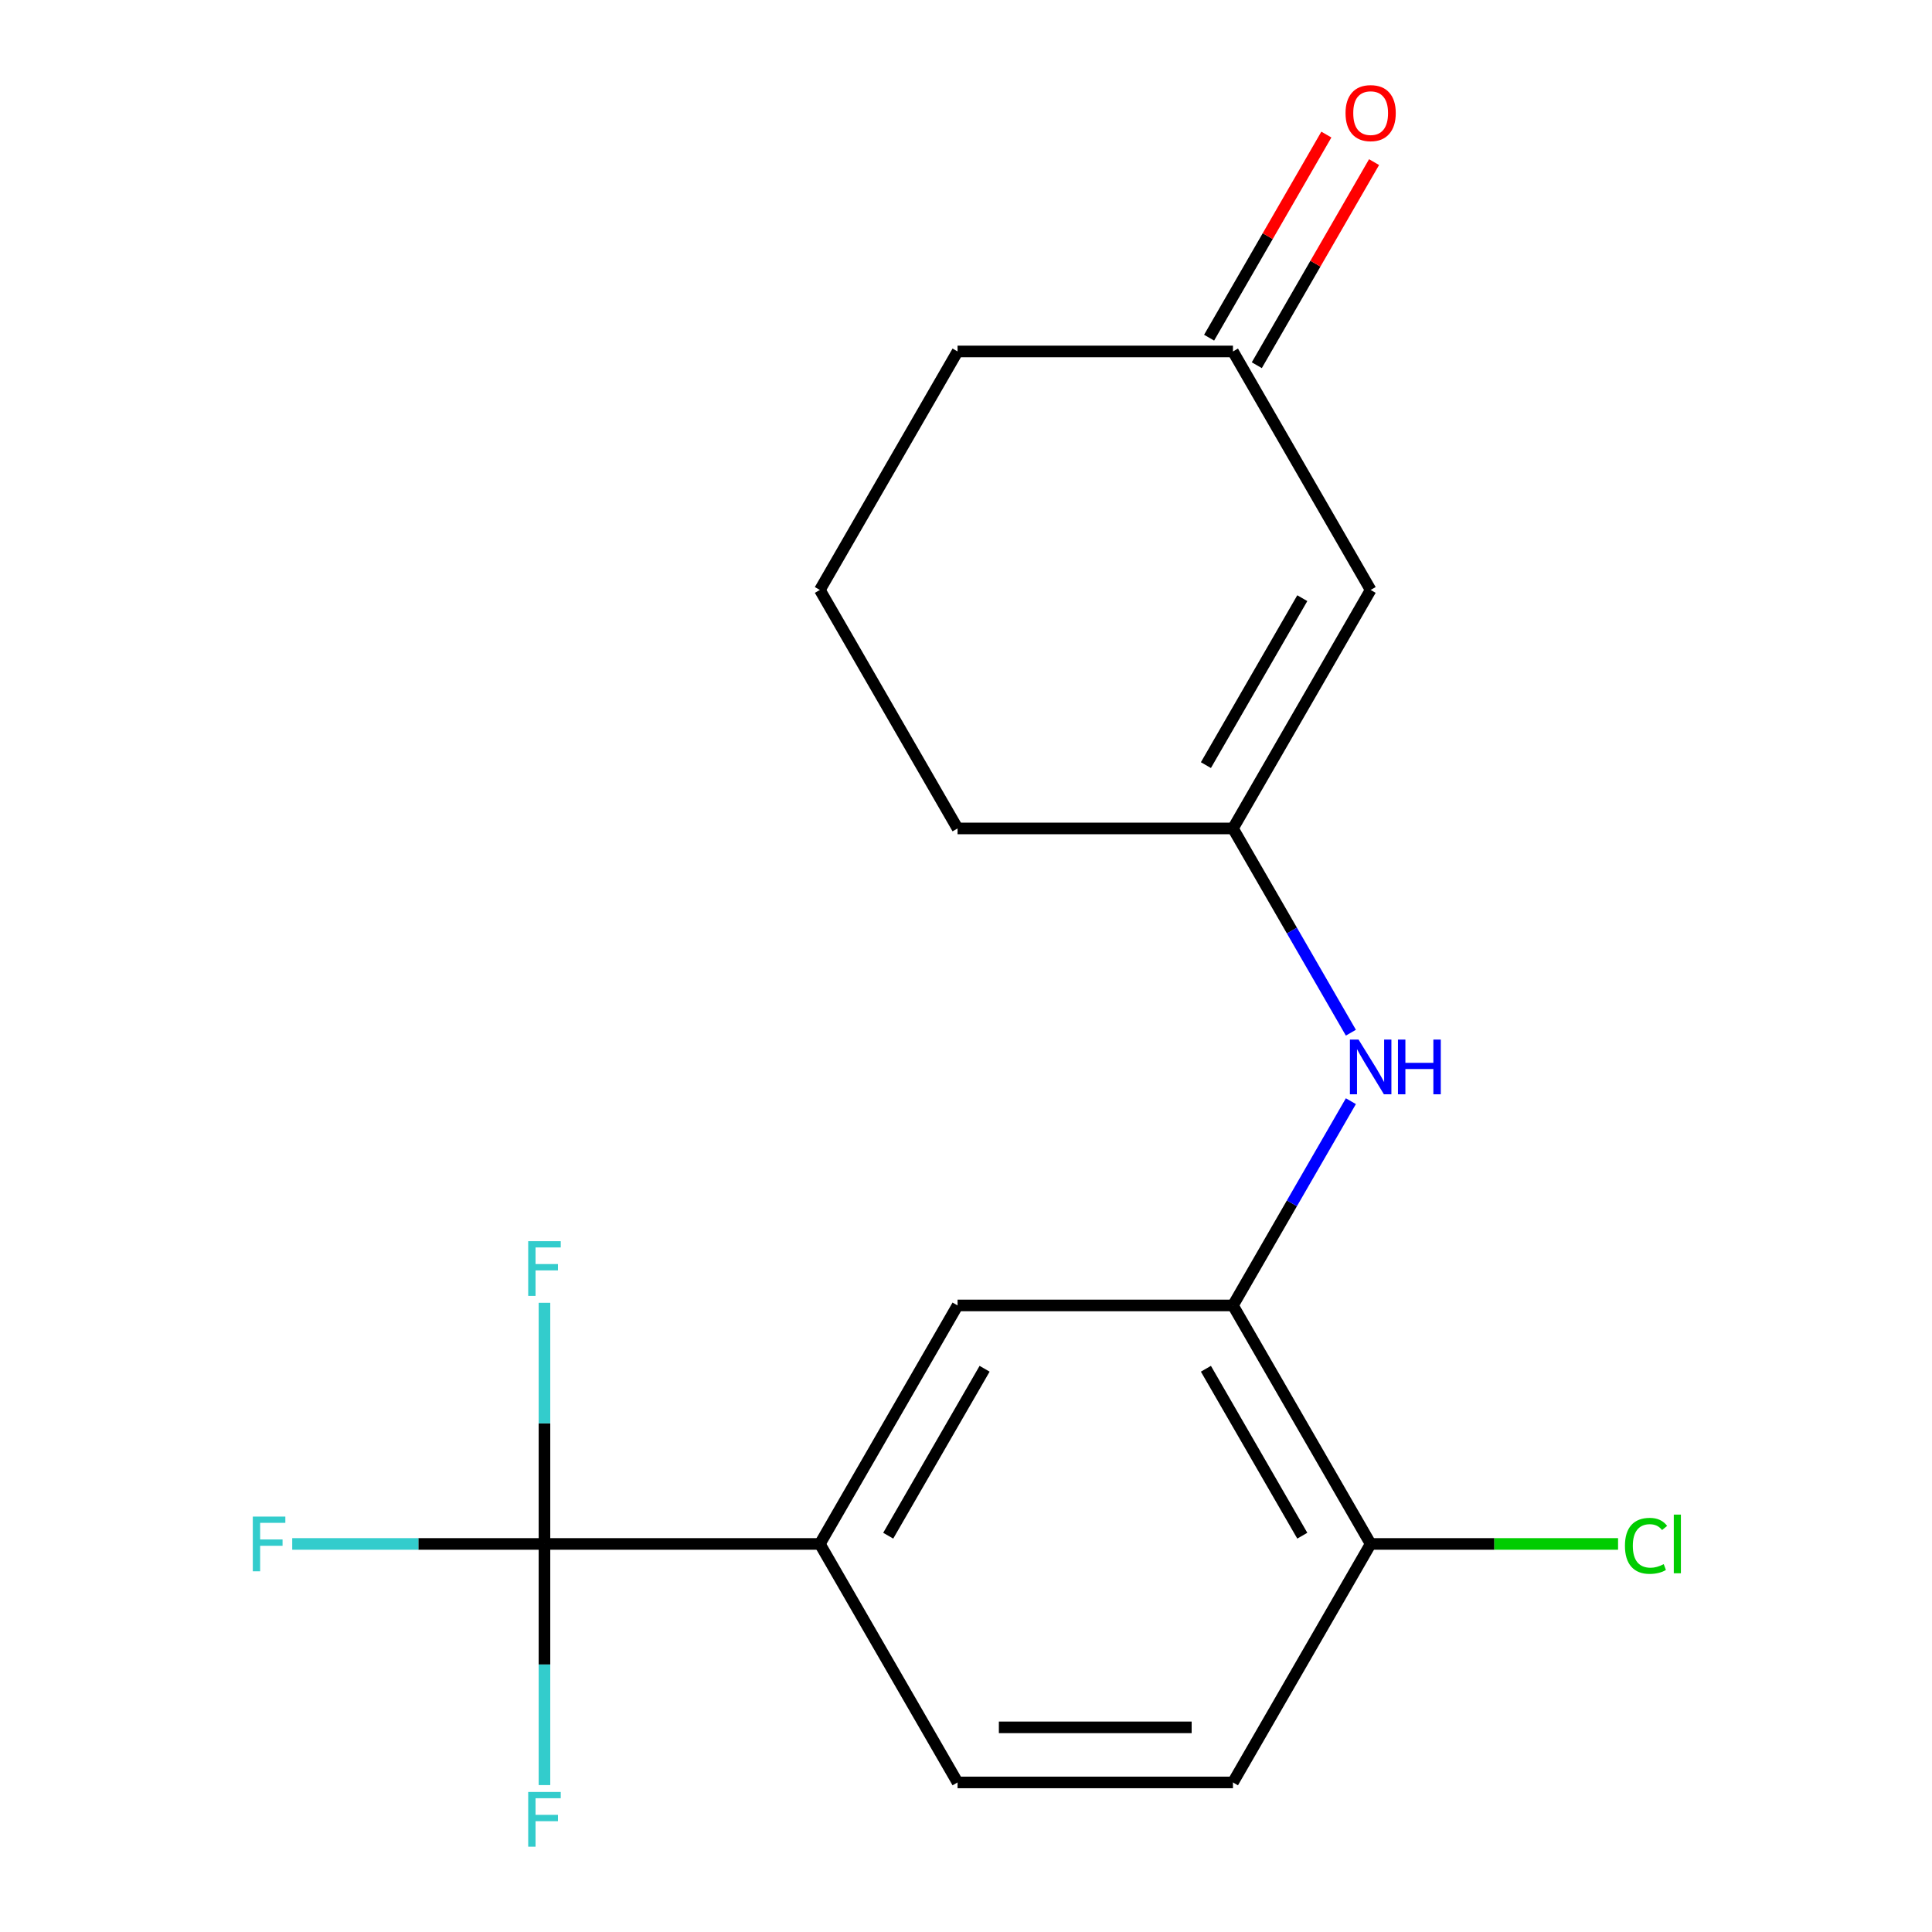 <?xml version='1.0' encoding='iso-8859-1'?>
<svg version='1.1' baseProfile='full'
              xmlns='http://www.w3.org/2000/svg'
                      xmlns:rdkit='http://www.rdkit.org/xml'
                      xmlns:xlink='http://www.w3.org/1999/xlink'
                  xml:space='preserve'
width='1000px' height='1000px' viewBox='0 0 1000 1000'>
<!-- END OF HEADER -->
<rect style='opacity:1.0;fill:#FFFFFF;stroke:none' width='1000' height='1000' x='0' y='0'> </rect>
<path class='bond-4' d='M 281.816,799.14 L 424.359,799.14' style='fill:none;fill-rule:evenodd;stroke:#000000;stroke-width:6px;stroke-linecap:butt;stroke-linejoin:miter;stroke-opacity:1' />
<path class='bond-10' d='M 281.816,799.14 L 216.536,799.14' style='fill:none;fill-rule:evenodd;stroke:#000000;stroke-width:6px;stroke-linecap:butt;stroke-linejoin:miter;stroke-opacity:1' />
<path class='bond-10' d='M 216.536,799.14 L 151.256,799.14' style='fill:none;fill-rule:evenodd;stroke:#33CCCC;stroke-width:6px;stroke-linecap:butt;stroke-linejoin:miter;stroke-opacity:1' />
<path class='bond-11' d='M 281.816,799.14 L 281.816,736.73' style='fill:none;fill-rule:evenodd;stroke:#000000;stroke-width:6px;stroke-linecap:butt;stroke-linejoin:miter;stroke-opacity:1' />
<path class='bond-11' d='M 281.816,736.73 L 281.816,674.32' style='fill:none;fill-rule:evenodd;stroke:#33CCCC;stroke-width:6px;stroke-linecap:butt;stroke-linejoin:miter;stroke-opacity:1' />
<path class='bond-12' d='M 281.816,799.14 L 281.816,861.549' style='fill:none;fill-rule:evenodd;stroke:#000000;stroke-width:6px;stroke-linecap:butt;stroke-linejoin:miter;stroke-opacity:1' />
<path class='bond-12' d='M 281.816,861.549 L 281.816,923.959' style='fill:none;fill-rule:evenodd;stroke:#33CCCC;stroke-width:6px;stroke-linecap:butt;stroke-linejoin:miter;stroke-opacity:1' />
<path class='bond-0' d='M 638.174,675.693 L 495.631,675.693' style='fill:none;fill-rule:evenodd;stroke:#000000;stroke-width:6px;stroke-linecap:butt;stroke-linejoin:miter;stroke-opacity:1' />
<path class='bond-3' d='M 638.174,675.693 L 668.694,622.832' style='fill:none;fill-rule:evenodd;stroke:#000000;stroke-width:6px;stroke-linecap:butt;stroke-linejoin:miter;stroke-opacity:1' />
<path class='bond-3' d='M 668.694,622.832 L 699.213,569.971' style='fill:none;fill-rule:evenodd;stroke:#0000FF;stroke-width:6px;stroke-linecap:butt;stroke-linejoin:miter;stroke-opacity:1' />
<path class='bond-18' d='M 638.174,675.693 L 709.446,799.14' style='fill:none;fill-rule:evenodd;stroke:#000000;stroke-width:6px;stroke-linecap:butt;stroke-linejoin:miter;stroke-opacity:1' />
<path class='bond-18' d='M 624.176,708.465 L 674.066,794.877' style='fill:none;fill-rule:evenodd;stroke:#000000;stroke-width:6px;stroke-linecap:butt;stroke-linejoin:miter;stroke-opacity:1' />
<path class='bond-1' d='M 709.446,305.355 L 638.174,428.801' style='fill:none;fill-rule:evenodd;stroke:#000000;stroke-width:6px;stroke-linecap:butt;stroke-linejoin:miter;stroke-opacity:1' />
<path class='bond-1' d='M 674.066,309.617 L 624.176,396.03' style='fill:none;fill-rule:evenodd;stroke:#000000;stroke-width:6px;stroke-linecap:butt;stroke-linejoin:miter;stroke-opacity:1' />
<path class='bond-7' d='M 709.446,305.355 L 638.174,181.909' style='fill:none;fill-rule:evenodd;stroke:#000000;stroke-width:6px;stroke-linecap:butt;stroke-linejoin:miter;stroke-opacity:1' />
<path class='bond-2' d='M 638.174,428.801 L 668.694,481.662' style='fill:none;fill-rule:evenodd;stroke:#000000;stroke-width:6px;stroke-linecap:butt;stroke-linejoin:miter;stroke-opacity:1' />
<path class='bond-2' d='M 668.694,481.662 L 699.213,534.524' style='fill:none;fill-rule:evenodd;stroke:#0000FF;stroke-width:6px;stroke-linecap:butt;stroke-linejoin:miter;stroke-opacity:1' />
<path class='bond-15' d='M 638.174,428.801 L 495.631,428.801' style='fill:none;fill-rule:evenodd;stroke:#000000;stroke-width:6px;stroke-linecap:butt;stroke-linejoin:miter;stroke-opacity:1' />
<path class='bond-5' d='M 424.359,799.14 L 495.631,675.693' style='fill:none;fill-rule:evenodd;stroke:#000000;stroke-width:6px;stroke-linecap:butt;stroke-linejoin:miter;stroke-opacity:1' />
<path class='bond-5' d='M 459.739,794.877 L 509.629,708.465' style='fill:none;fill-rule:evenodd;stroke:#000000;stroke-width:6px;stroke-linecap:butt;stroke-linejoin:miter;stroke-opacity:1' />
<path class='bond-8' d='M 424.359,799.14 L 495.631,922.586' style='fill:none;fill-rule:evenodd;stroke:#000000;stroke-width:6px;stroke-linecap:butt;stroke-linejoin:miter;stroke-opacity:1' />
<path class='bond-6' d='M 709.446,799.14 L 638.174,922.586' style='fill:none;fill-rule:evenodd;stroke:#000000;stroke-width:6px;stroke-linecap:butt;stroke-linejoin:miter;stroke-opacity:1' />
<path class='bond-14' d='M 709.446,799.14 L 773.476,799.14' style='fill:none;fill-rule:evenodd;stroke:#000000;stroke-width:6px;stroke-linecap:butt;stroke-linejoin:miter;stroke-opacity:1' />
<path class='bond-14' d='M 773.476,799.14 L 837.506,799.14' style='fill:none;fill-rule:evenodd;stroke:#00CC00;stroke-width:6px;stroke-linecap:butt;stroke-linejoin:miter;stroke-opacity:1' />
<path class='bond-13' d='M 650.519,189.036 L 680.865,136.475' style='fill:none;fill-rule:evenodd;stroke:#000000;stroke-width:6px;stroke-linecap:butt;stroke-linejoin:miter;stroke-opacity:1' />
<path class='bond-13' d='M 680.865,136.475 L 711.211,83.913' style='fill:none;fill-rule:evenodd;stroke:#FF0000;stroke-width:6px;stroke-linecap:butt;stroke-linejoin:miter;stroke-opacity:1' />
<path class='bond-13' d='M 625.829,174.781 L 656.176,122.22' style='fill:none;fill-rule:evenodd;stroke:#000000;stroke-width:6px;stroke-linecap:butt;stroke-linejoin:miter;stroke-opacity:1' />
<path class='bond-13' d='M 656.176,122.22 L 686.522,69.659' style='fill:none;fill-rule:evenodd;stroke:#FF0000;stroke-width:6px;stroke-linecap:butt;stroke-linejoin:miter;stroke-opacity:1' />
<path class='bond-19' d='M 638.174,181.909 L 495.631,181.909' style='fill:none;fill-rule:evenodd;stroke:#000000;stroke-width:6px;stroke-linecap:butt;stroke-linejoin:miter;stroke-opacity:1' />
<path class='bond-9' d='M 495.631,922.586 L 638.174,922.586' style='fill:none;fill-rule:evenodd;stroke:#000000;stroke-width:6px;stroke-linecap:butt;stroke-linejoin:miter;stroke-opacity:1' />
<path class='bond-9' d='M 517.012,894.077 L 616.793,894.077' style='fill:none;fill-rule:evenodd;stroke:#000000;stroke-width:6px;stroke-linecap:butt;stroke-linejoin:miter;stroke-opacity:1' />
<path class='bond-16' d='M 495.631,428.801 L 424.359,305.355' style='fill:none;fill-rule:evenodd;stroke:#000000;stroke-width:6px;stroke-linecap:butt;stroke-linejoin:miter;stroke-opacity:1' />
<path class='bond-17' d='M 424.359,305.355 L 495.631,181.909' style='fill:none;fill-rule:evenodd;stroke:#000000;stroke-width:6px;stroke-linecap:butt;stroke-linejoin:miter;stroke-opacity:1' />
<path  class='atom-4' d='M 703.186 538.087
L 712.466 553.087
Q 713.386 554.567, 714.866 557.247
Q 716.346 559.927, 716.426 560.087
L 716.426 538.087
L 720.186 538.087
L 720.186 566.407
L 716.306 566.407
L 706.346 550.007
Q 705.186 548.087, 703.946 545.887
Q 702.746 543.687, 702.386 543.007
L 702.386 566.407
L 698.706 566.407
L 698.706 538.087
L 703.186 538.087
' fill='#0000FF'/>
<path  class='atom-4' d='M 723.586 538.087
L 727.426 538.087
L 727.426 550.127
L 741.906 550.127
L 741.906 538.087
L 745.746 538.087
L 745.746 566.407
L 741.906 566.407
L 741.906 553.327
L 727.426 553.327
L 727.426 566.407
L 723.586 566.407
L 723.586 538.087
' fill='#0000FF'/>
<path  class='atom-11' d='M 130.852 784.98
L 147.692 784.98
L 147.692 788.22
L 134.652 788.22
L 134.652 796.82
L 146.252 796.82
L 146.252 800.1
L 134.652 800.1
L 134.652 813.3
L 130.852 813.3
L 130.852 784.98
' fill='#33CCCC'/>
<path  class='atom-12' d='M 273.396 642.436
L 290.236 642.436
L 290.236 645.676
L 277.196 645.676
L 277.196 654.276
L 288.796 654.276
L 288.796 657.556
L 277.196 657.556
L 277.196 670.756
L 273.396 670.756
L 273.396 642.436
' fill='#33CCCC'/>
<path  class='atom-13' d='M 273.396 927.523
L 290.236 927.523
L 290.236 930.763
L 277.196 930.763
L 277.196 939.363
L 288.796 939.363
L 288.796 942.643
L 277.196 942.643
L 277.196 955.843
L 273.396 955.843
L 273.396 927.523
' fill='#33CCCC'/>
<path  class='atom-14' d='M 696.446 58.542
Q 696.446 51.742, 699.806 47.943
Q 703.166 44.142, 709.446 44.142
Q 715.726 44.142, 719.086 47.943
Q 722.446 51.742, 722.446 58.542
Q 722.446 65.422, 719.046 69.343
Q 715.646 73.222, 709.446 73.222
Q 703.206 73.222, 699.806 69.343
Q 696.446 65.463, 696.446 58.542
M 709.446 70.022
Q 713.766 70.022, 716.086 67.142
Q 718.446 64.222, 718.446 58.542
Q 718.446 52.983, 716.086 50.182
Q 713.766 47.343, 709.446 47.343
Q 705.126 47.343, 702.766 50.142
Q 700.446 52.943, 700.446 58.542
Q 700.446 64.263, 702.766 67.142
Q 705.126 70.022, 709.446 70.022
' fill='#FF0000'/>
<path  class='atom-15' d='M 841.069 800.12
Q 841.069 793.08, 844.349 789.4
Q 847.669 785.68, 853.949 785.68
Q 859.789 785.68, 862.909 789.8
L 860.269 791.96
Q 857.989 788.96, 853.949 788.96
Q 849.669 788.96, 847.389 791.84
Q 845.149 794.68, 845.149 800.12
Q 845.149 805.72, 847.469 808.6
Q 849.829 811.48, 854.389 811.48
Q 857.509 811.48, 861.149 809.6
L 862.269 812.6
Q 860.789 813.56, 858.549 814.12
Q 856.309 814.68, 853.829 814.68
Q 847.669 814.68, 844.349 810.92
Q 841.069 807.16, 841.069 800.12
' fill='#00CC00'/>
<path  class='atom-15' d='M 866.349 783.96
L 870.029 783.96
L 870.029 814.32
L 866.349 814.32
L 866.349 783.96
' fill='#00CC00'/>
</svg>
